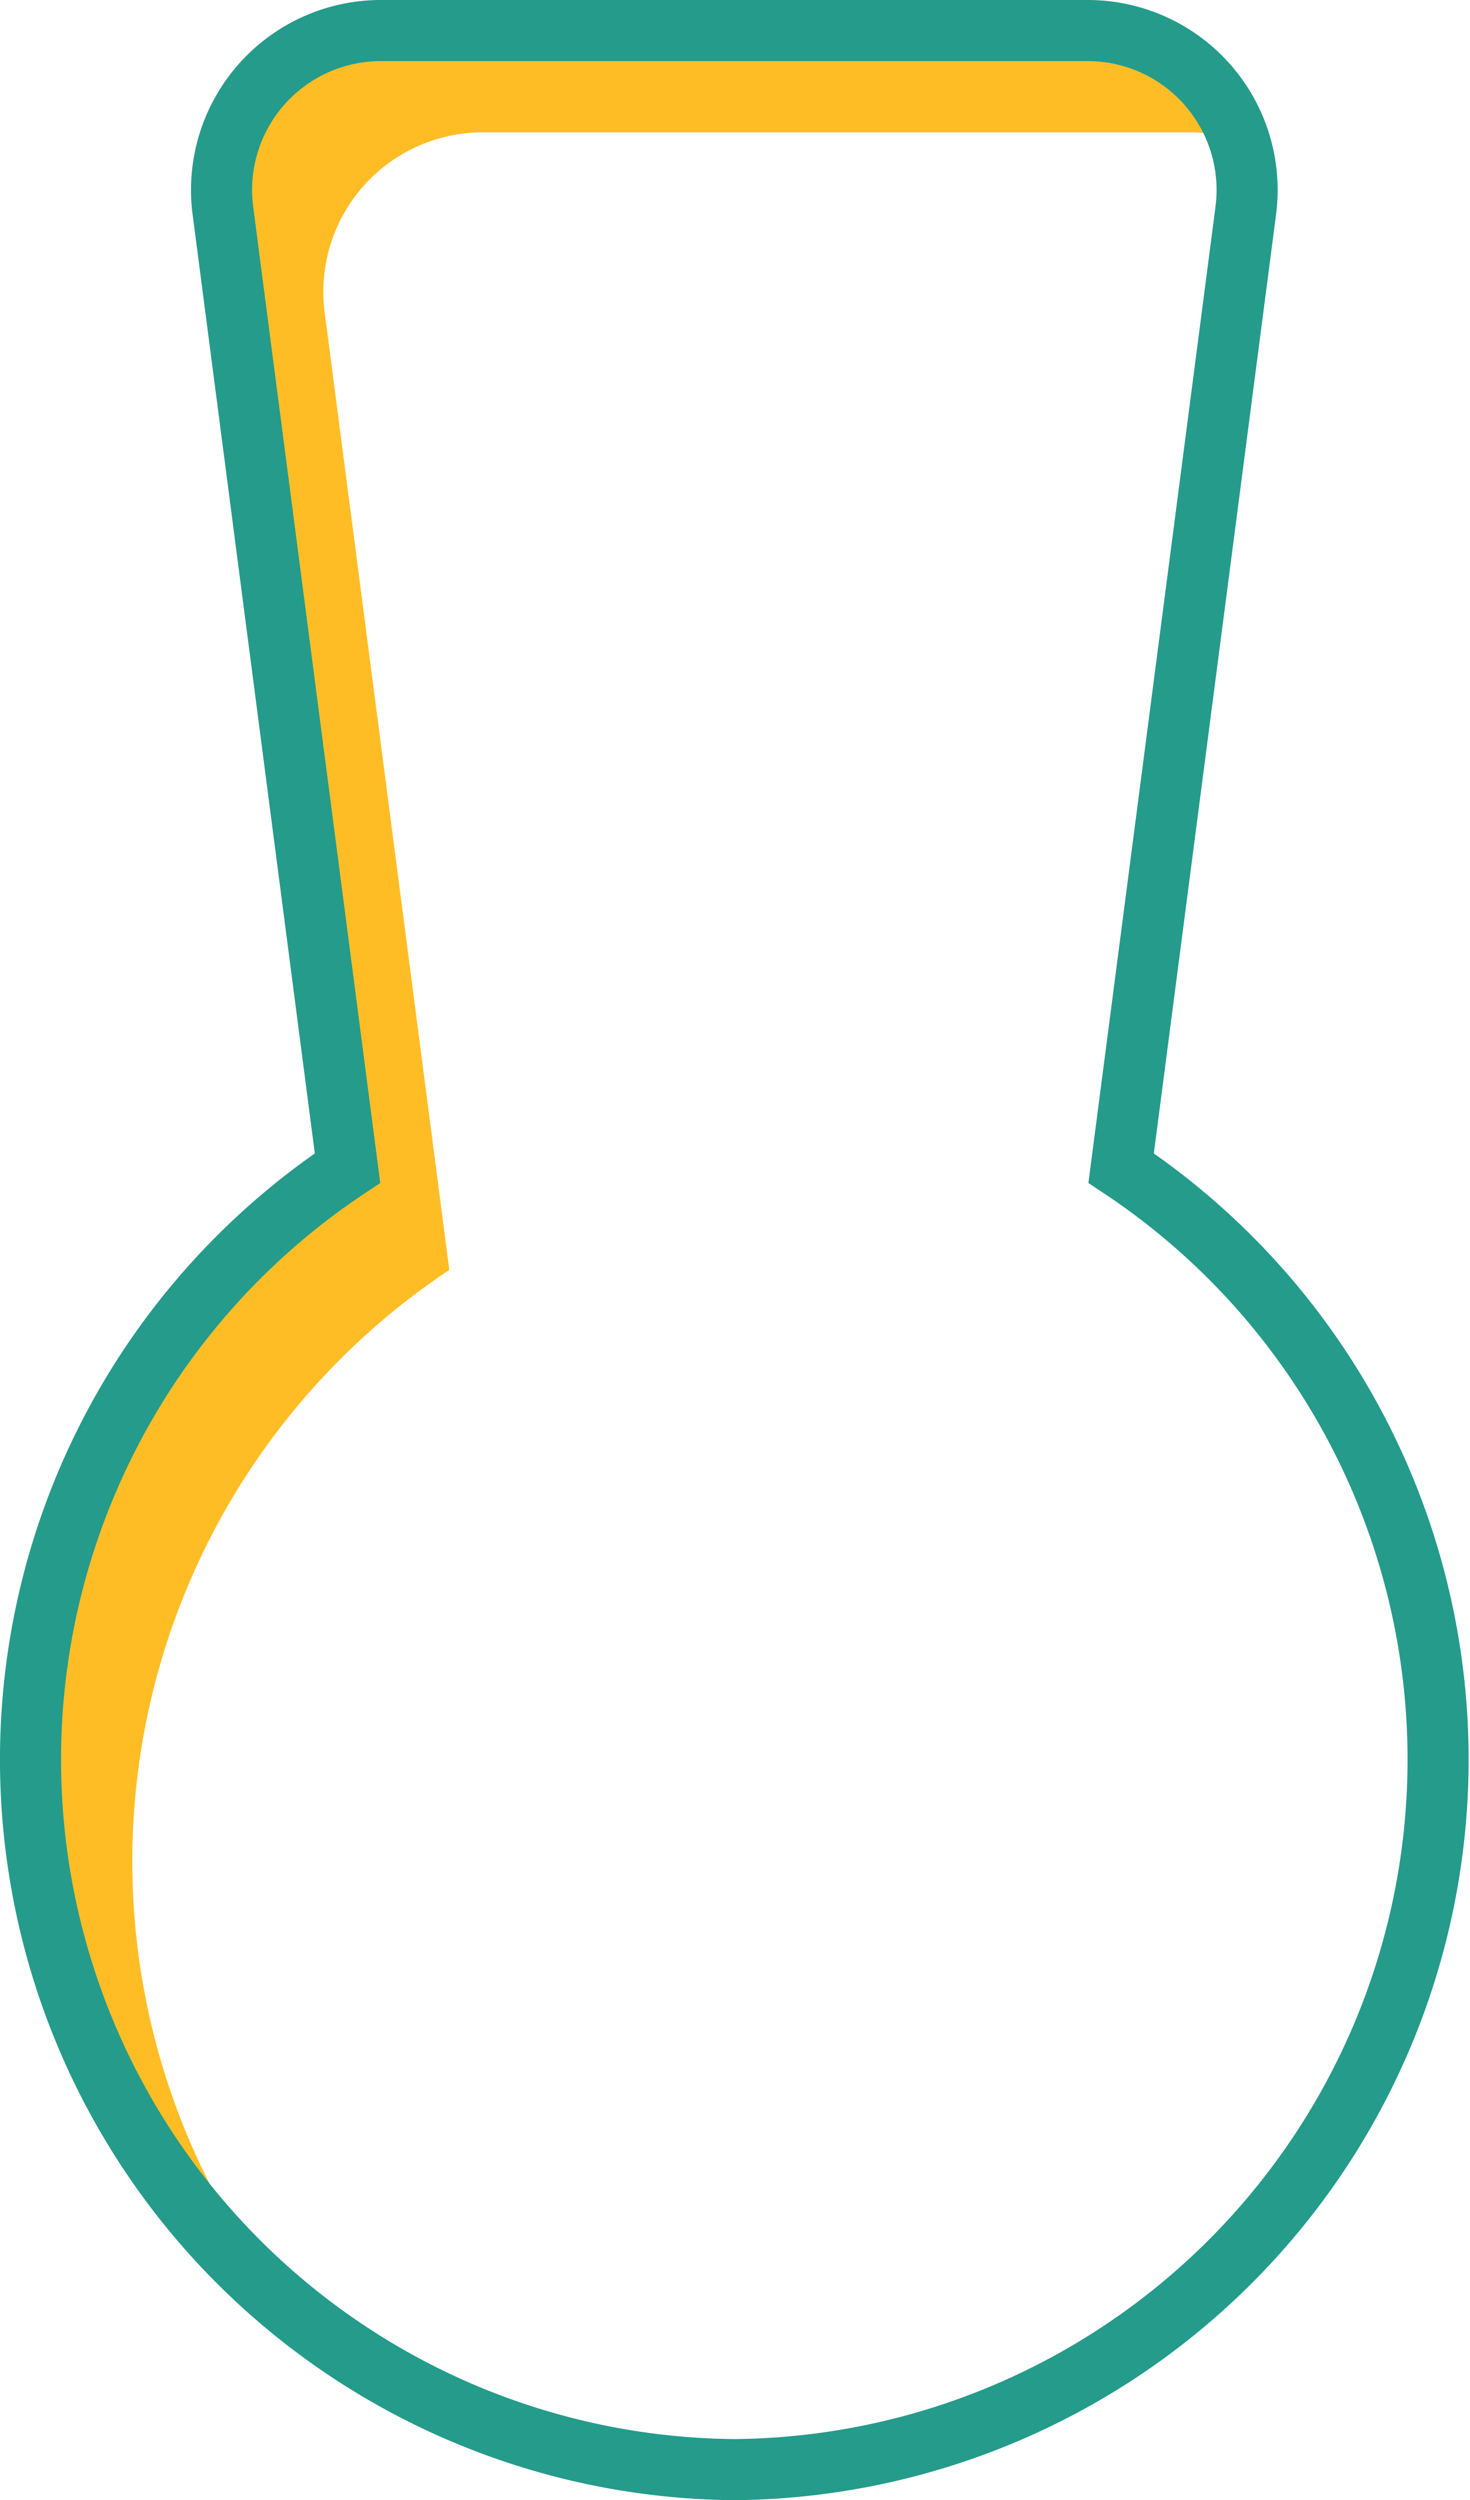 <svg xmlns="http://www.w3.org/2000/svg" xmlns:xlink="http://www.w3.org/1999/xlink" width="72.206" height="122.759" viewBox="0 0 72.206 122.759">
  <defs>
    <filter id="Path_2305" x="0" y="0" width="72.206" height="122.759" filterUnits="userSpaceOnUse">
      <feOffset dx="5" dy="5" input="SourceAlpha"/>
      <feGaussianBlur result="blur"/>
      <feFlood flood-opacity="0.2" result="color"/>
      <feComposite operator="out" in="SourceGraphic" in2="blur"/>
      <feComposite operator="in" in="color"/>
      <feComposite operator="in" in2="SourceGraphic"/>
    </filter>
  </defs>
  <g data-type="innerShadowGroup">
    <path id="Path_2305-2" data-name="Path 2305" d="M59.693,8.837,53.57,55.854a34.867,34.867,0,0,1-19,63.905,34.866,34.866,0,0,1-19-63.905L9.448,8.837A7.826,7.826,0,0,1,17.21,0H51.932a7.826,7.826,0,0,1,7.76,8.837" transform="translate(1.5 1.5)" fill="#ffbd25"/>
    <g transform="matrix(1, 0, 0, 1, 0, 0)" filter="url(#Path_2305)">
      <path id="Path_2305-3" data-name="Path 2305" d="M59.693,8.837,53.57,55.854a34.867,34.867,0,0,1-19,63.905,34.866,34.866,0,0,1-19-63.905L9.448,8.837A7.826,7.826,0,0,1,17.21,0H51.932a7.826,7.826,0,0,1,7.76,8.837" transform="translate(1.5 1.5)" fill="#fff"/>
    </g>
    <path id="Path_2305-4" data-name="Path 2305" d="M59.693,8.837,53.57,55.854a34.867,34.867,0,0,1-19,63.905,34.866,34.866,0,0,1-19-63.905L9.448,8.837A7.826,7.826,0,0,1,17.21,0H51.932a7.826,7.826,0,0,1,7.76,8.837" transform="translate(1.5 1.5)" fill="none" stroke="#249b8b" stroke-linecap="round" stroke-width="3"/>
  </g>
</svg>
